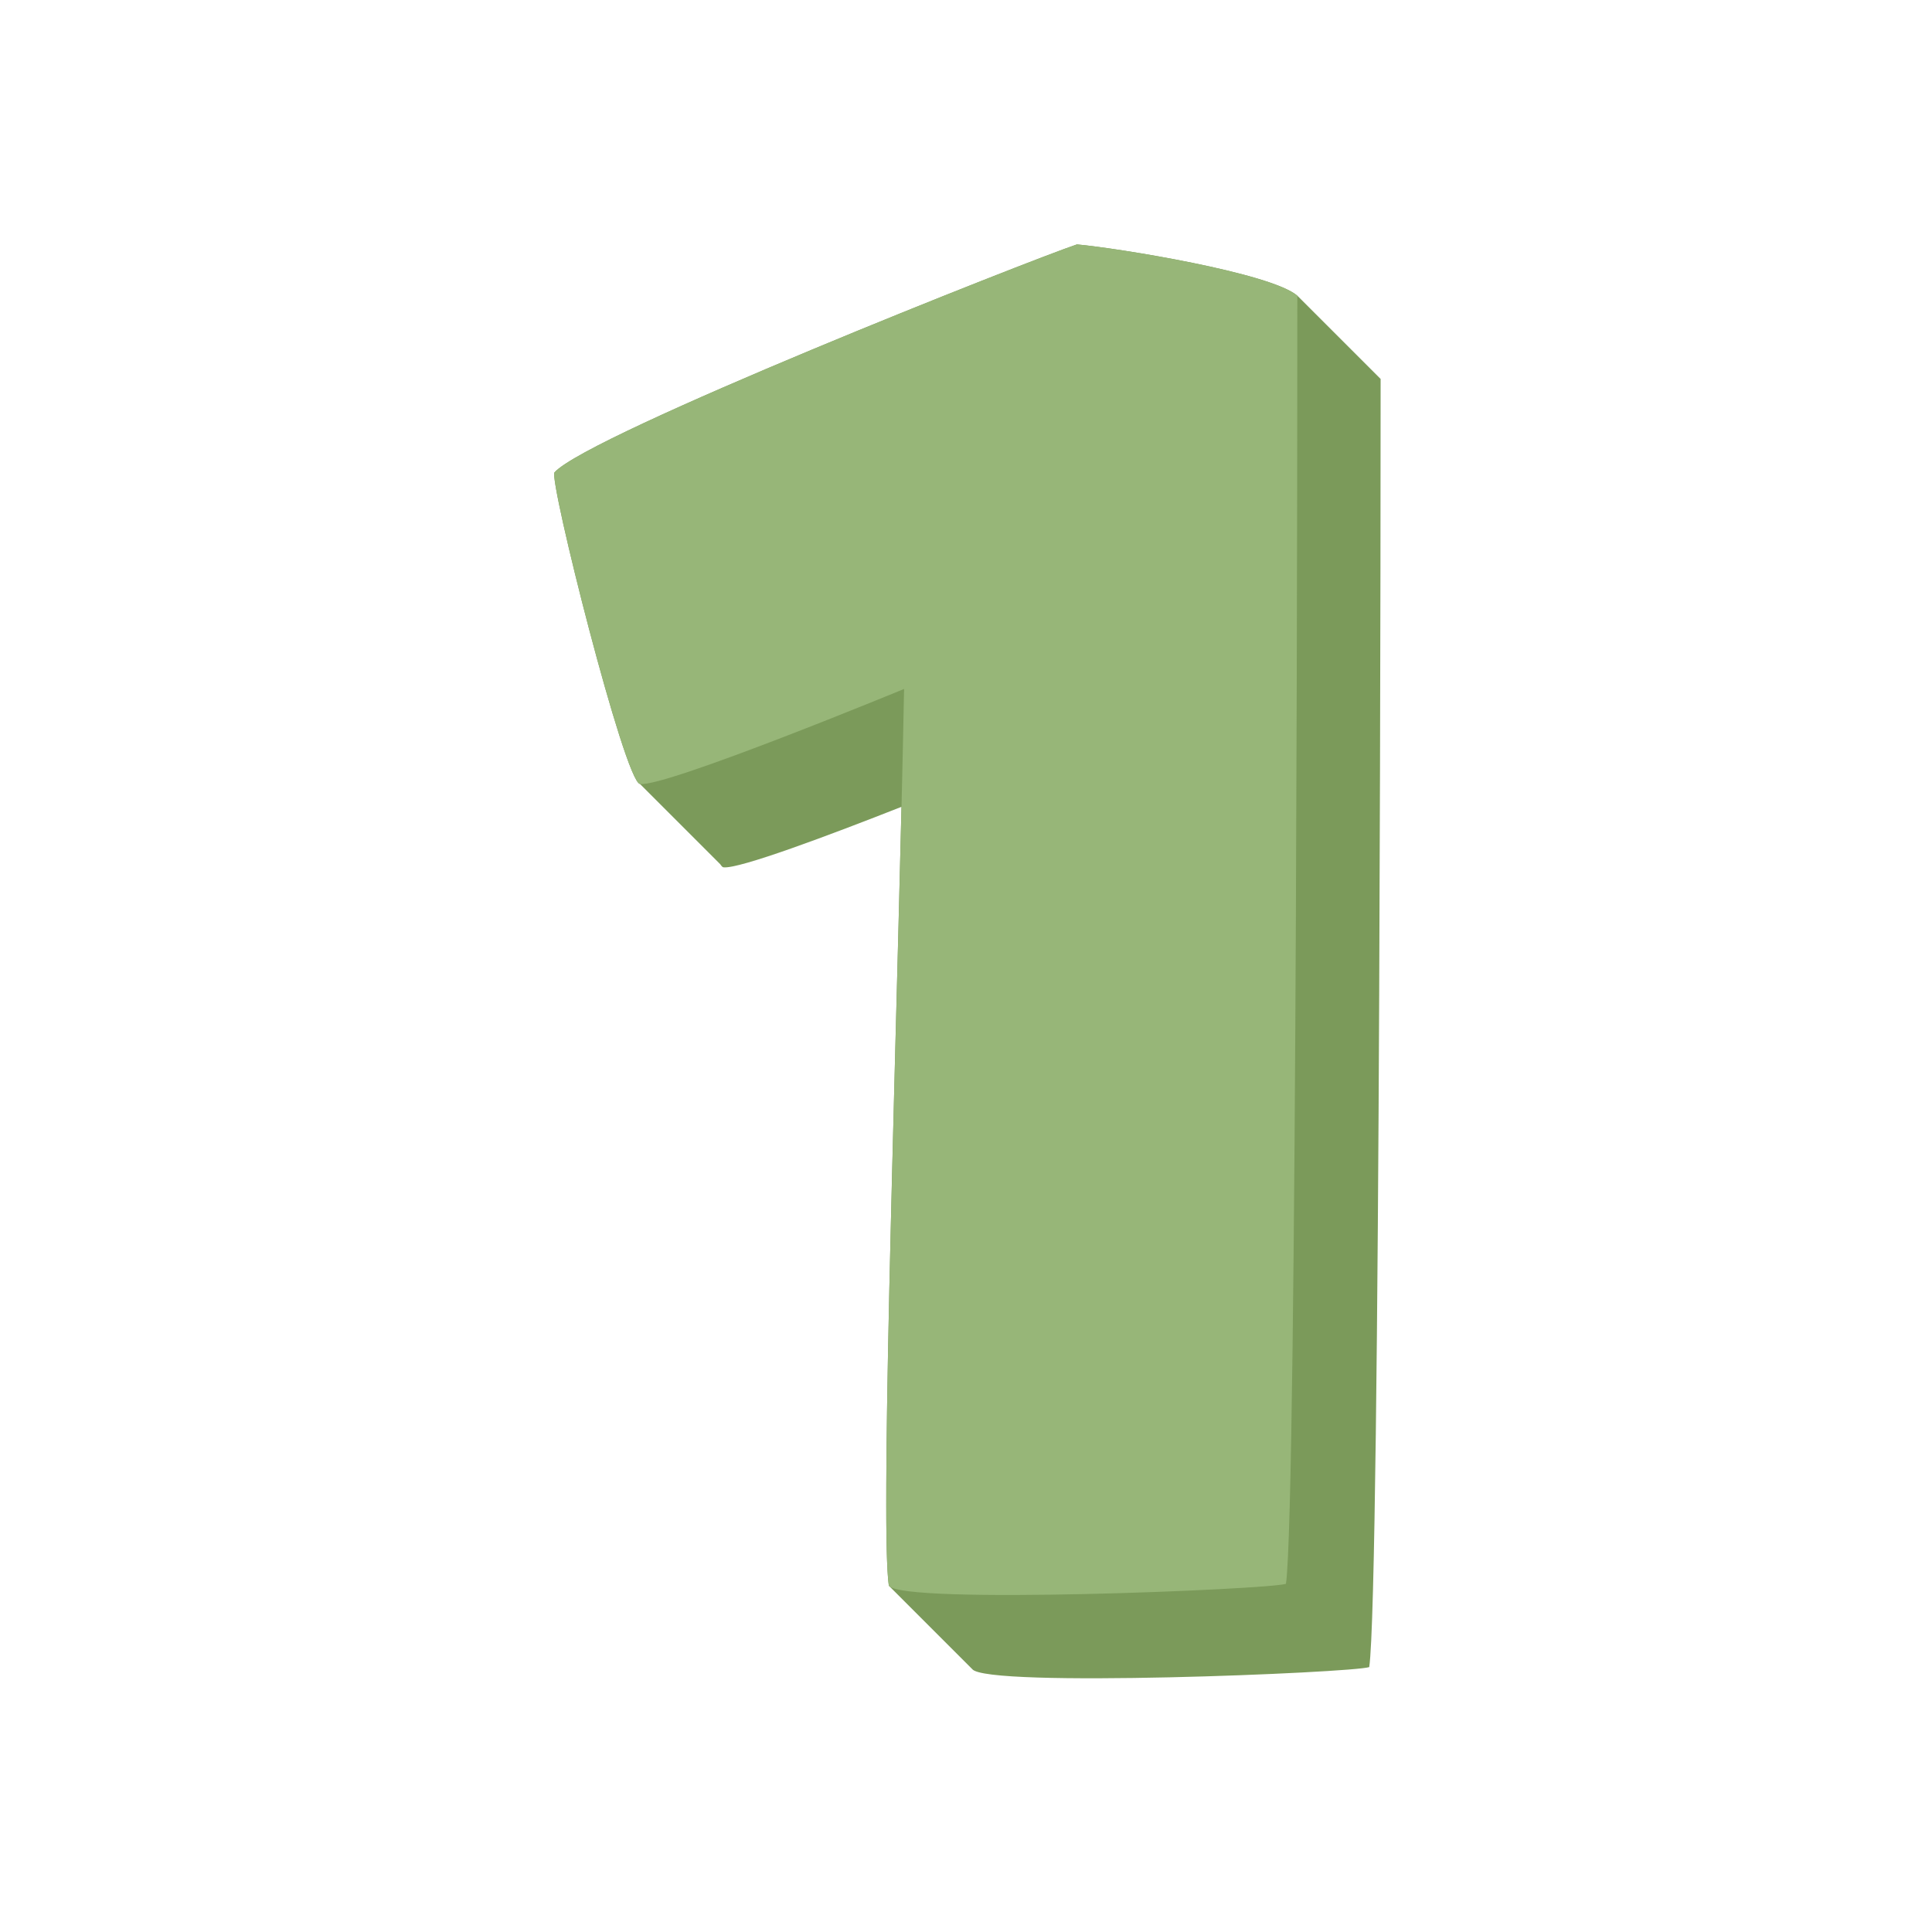 <svg xmlns="http://www.w3.org/2000/svg" version="1.1" xmlns:xlink="http://www.w3.org/1999/xlink" width="512" height="512" x="0" y="0" viewBox="0 0 512 512" style="enable-background:new 0 0 512 512" xml:space="preserve" class=""><g><path fill="#7b9a5a" d="M343.81 78.36c-7.05-6.04-47.33-12.59-58.41-13.59-12.08 4.03-129.4 50.35-138.46 60.42-1.51 2.01 18.63 82.07 22.66 82.57l21.28 21.28c.31.47.58.77.8.8 3.93.6 28.33-8.58 47.22-16.02-1.93 80.96-5.56 191.8-3.35 206.41l2.45 2.45 19.63 19.63c3.53 5.03 100.7 1.01 105.23-.51 3.02-20.14 3.02-341.37 3.02-341.37z" opacity="1" data-original="#ebebeb" class=""></path><path fill="#97b678" d="M235.56 420.23c-2.52-16.62 2.52-157.59 4.03-237.65 0 0-63.44 26.18-69.99 25.18-4.03-.5-24.17-80.56-22.66-82.57C156 115.12 273.32 68.8 285.4 64.77c11.08 1.01 51.36 7.55 58.41 13.59 0 0 0 321.23-3.02 341.37-4.53 1.51-101.71 5.54-105.23.5z" opacity="1" data-original="#f9b332" class=""></path></g></svg>